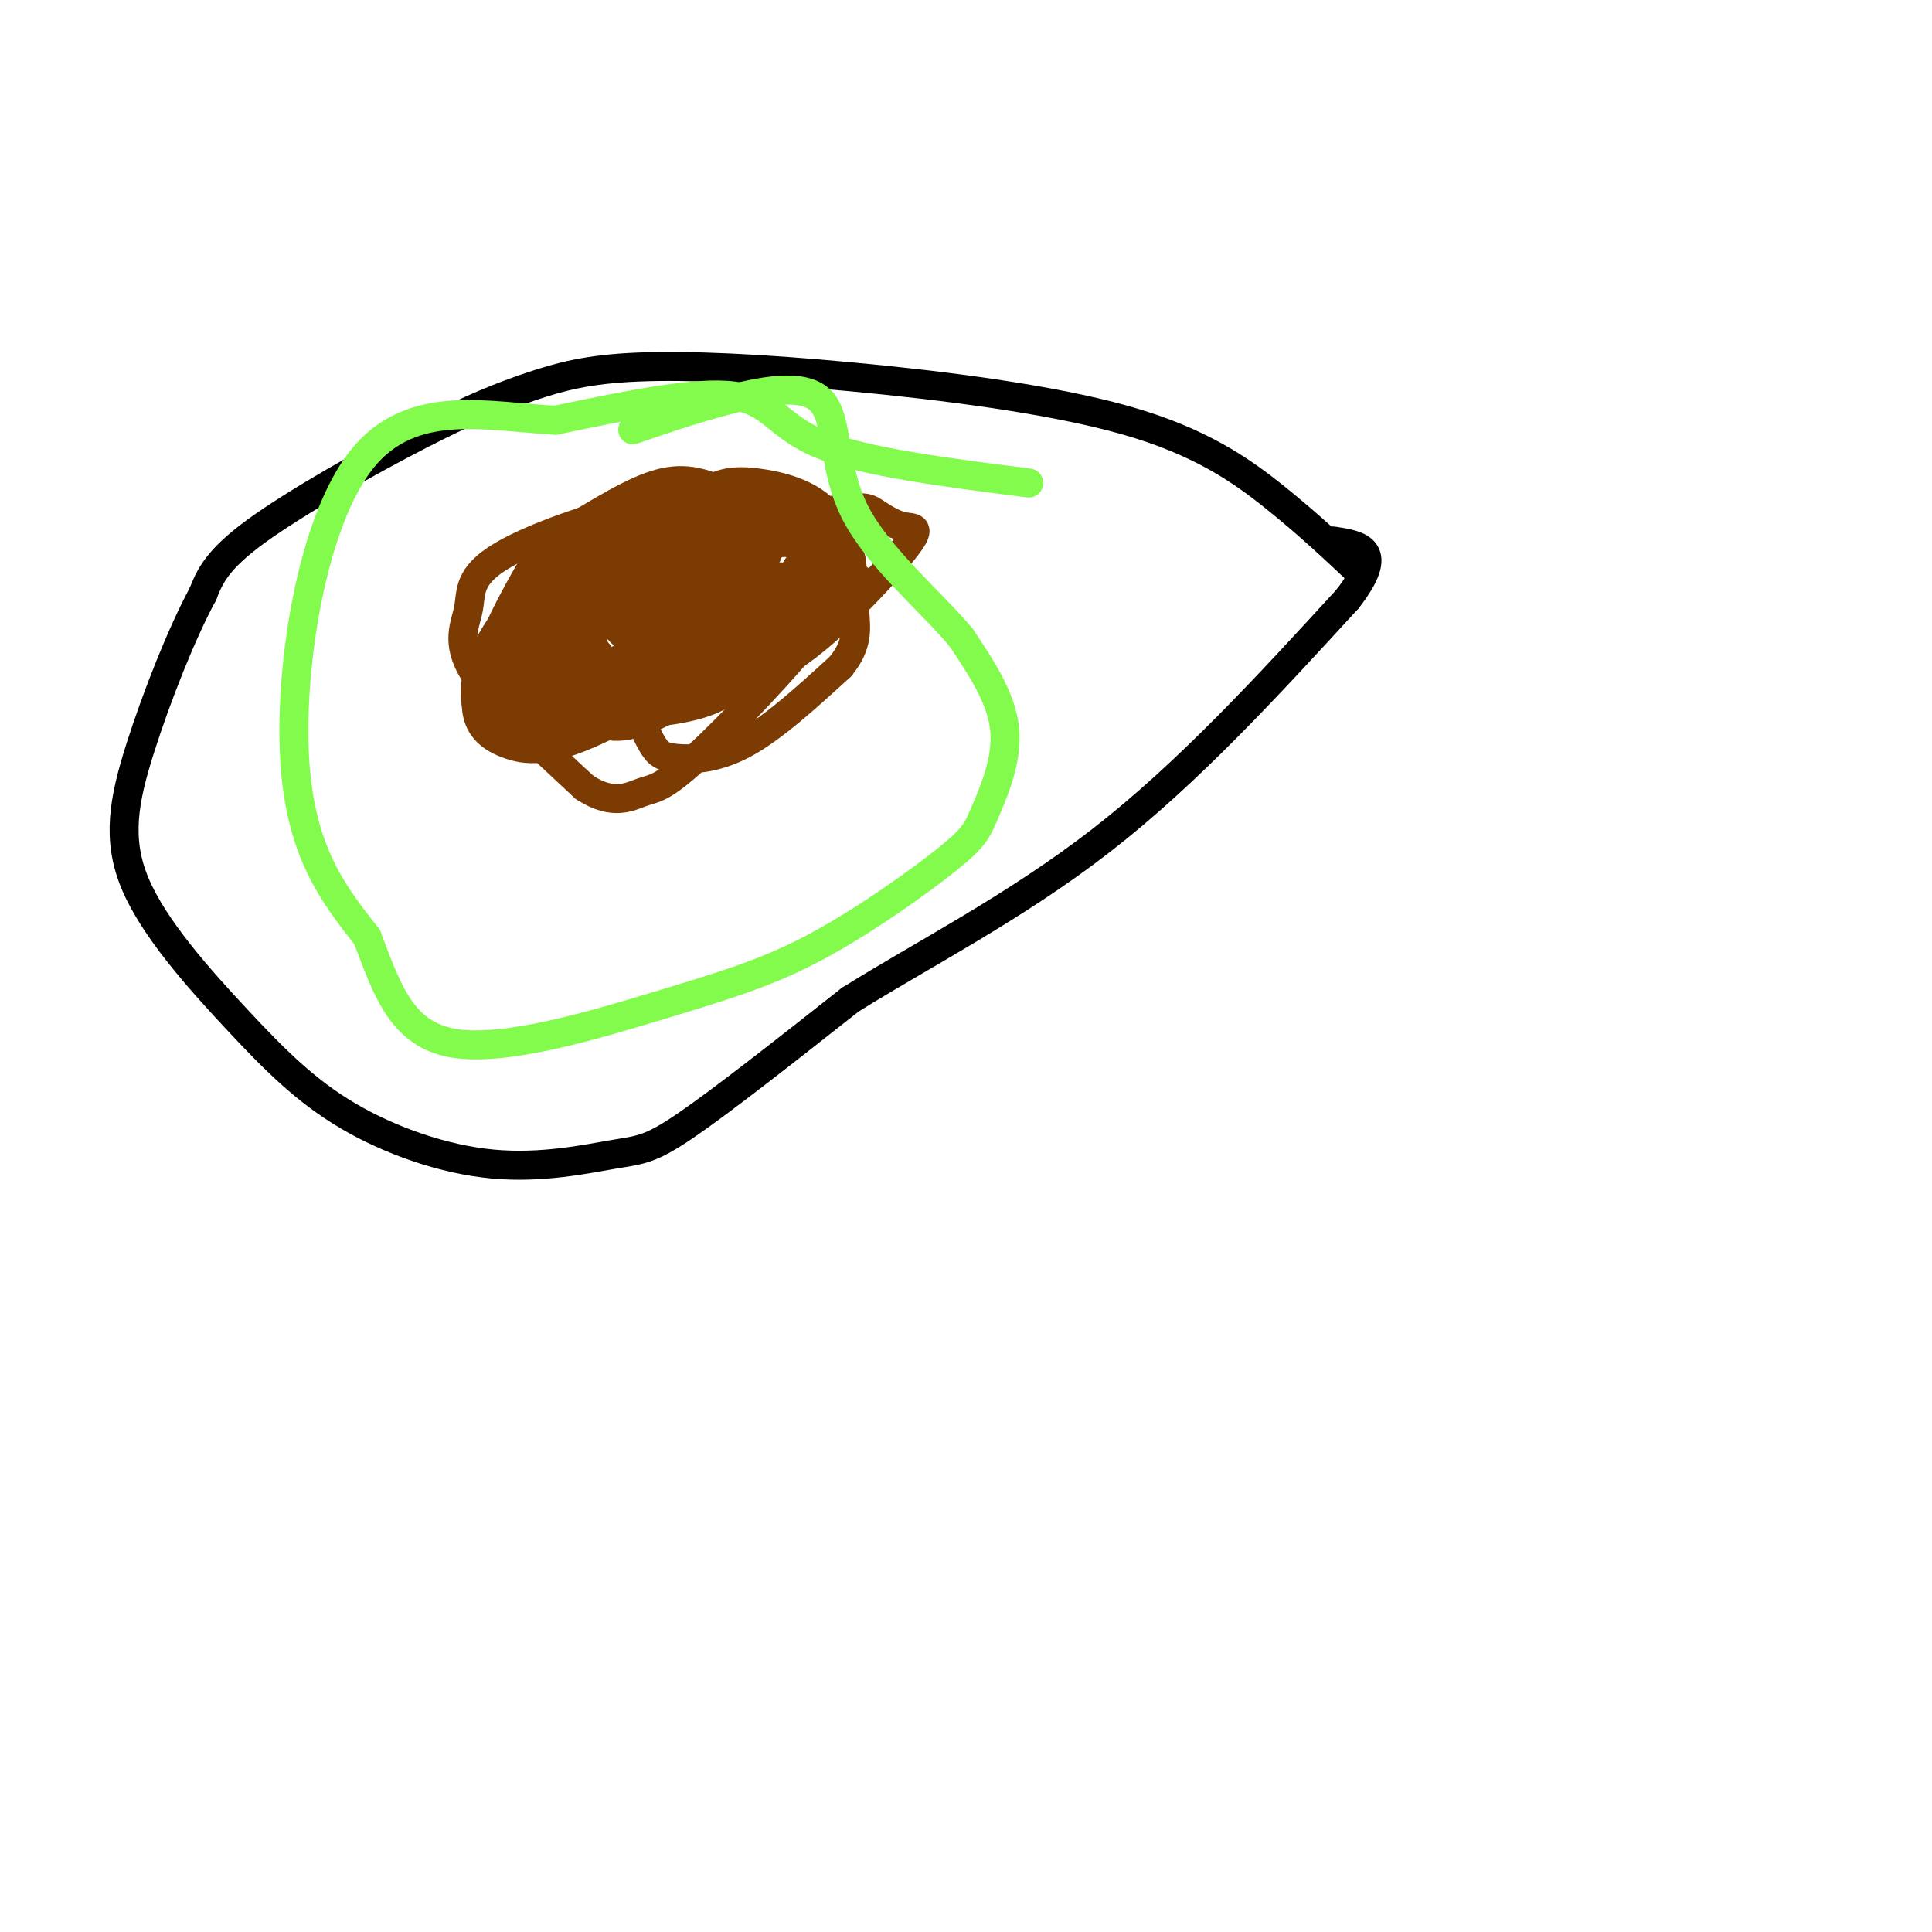 <svg viewBox='0 0 400 400' version='1.1' xmlns='http://www.w3.org/2000/svg' xmlns:xlink='http://www.w3.org/1999/xlink'><g fill='none' stroke='#000000' stroke-width='6' stroke-linecap='round' stroke-linejoin='round'><path d='M282,119c-5.508,-5.202 -11.017,-10.403 -18,-16c-6.983,-5.597 -15.442,-11.588 -31,-16c-15.558,-4.412 -38.215,-7.244 -57,-9c-18.785,-1.756 -33.696,-2.435 -44,-2c-10.304,0.435 -15.999,1.982 -22,4c-6.001,2.018 -12.308,4.505 -23,10c-10.692,5.495 -25.769,13.999 -34,20c-8.231,6.001 -9.615,9.501 -11,13'/><path d='M42,123c-4.316,7.940 -9.607,21.290 -13,32c-3.393,10.710 -4.888,18.778 -1,28c3.888,9.222 13.159,19.596 21,28c7.841,8.404 14.253,14.838 23,20c8.747,5.162 19.829,9.054 30,10c10.171,0.946 19.431,-1.053 25,-2c5.569,-0.947 7.448,-0.842 15,-6c7.552,-5.158 20.776,-15.579 34,-26'/><path d='M176,207c14.578,-9.156 34.022,-19.044 52,-33c17.978,-13.956 34.489,-31.978 51,-50'/><path d='M279,124c8.000,-10.333 2.500,-11.167 -3,-12'/></g>
<g fill='none' stroke='#7C3B02' stroke-width='6' stroke-linecap='round' stroke-linejoin='round'><path d='M178,120c-6.491,-4.357 -12.982,-8.714 -19,-12c-6.018,-3.286 -11.563,-5.502 -22,-4c-10.437,1.502 -25.767,6.722 -33,11c-7.233,4.278 -6.371,7.613 -7,11c-0.629,3.387 -2.751,6.825 1,13c3.751,6.175 13.376,15.088 23,24'/><path d='M121,163c6.003,3.965 9.512,1.877 12,1c2.488,-0.877 3.957,-0.542 11,-7c7.043,-6.458 19.662,-19.708 26,-28c6.338,-8.292 6.396,-11.626 2,-14c-4.396,-2.374 -13.246,-3.790 -19,-3c-5.754,0.790 -8.412,3.784 -11,7c-2.588,3.216 -5.105,6.652 -7,11c-1.895,4.348 -3.168,9.607 -3,14c0.168,4.393 1.777,7.920 3,10c1.223,2.080 2.060,2.714 5,3c2.940,0.286 7.983,0.225 14,-3c6.017,-3.225 13.009,-9.612 20,-16'/><path d='M174,138c3.764,-4.548 3.175,-7.919 3,-11c-0.175,-3.081 0.063,-5.872 -7,-7c-7.063,-1.128 -21.429,-0.593 -31,2c-9.571,2.593 -14.347,7.245 -17,10c-2.653,2.755 -3.183,3.615 -2,5c1.183,1.385 4.079,3.297 8,4c3.921,0.703 8.865,0.199 14,-1c5.135,-1.199 10.459,-3.092 11,-5c0.541,-1.908 -3.703,-3.831 -10,-5c-6.297,-1.169 -14.649,-1.585 -23,-2'/><path d='M120,128c2.628,-3.820 20.699,-12.372 33,-16c12.301,-3.628 18.832,-2.334 21,0c2.168,2.334 -0.028,5.709 -9,12c-8.972,6.291 -24.720,15.498 -35,20c-10.280,4.502 -15.094,4.299 -18,4c-2.906,-0.299 -3.905,-0.695 -5,-3c-1.095,-2.305 -2.284,-6.518 1,-13c3.284,-6.482 11.043,-15.231 17,-20c5.957,-4.769 10.112,-5.557 14,-6c3.888,-0.443 7.508,-0.542 10,1c2.492,1.542 3.855,4.726 4,7c0.145,2.274 -0.927,3.637 -2,5'/><path d='M151,119c-3.658,4.104 -11.803,11.865 -21,17c-9.197,5.135 -19.445,7.645 -24,8c-4.555,0.355 -3.416,-1.445 -3,-4c0.416,-2.555 0.109,-5.863 3,-10c2.891,-4.137 8.979,-9.101 15,-13c6.021,-3.899 11.973,-6.733 19,-8c7.027,-1.267 15.127,-0.968 17,2c1.873,2.968 -2.482,8.603 -8,14c-5.518,5.397 -12.200,10.554 -19,15c-6.800,4.446 -13.720,8.181 -19,10c-5.280,1.819 -8.922,1.720 -11,-1c-2.078,-2.720 -2.594,-8.063 1,-15c3.594,-6.937 11.297,-15.469 19,-24'/><path d='M120,110c5.591,-5.247 10.070,-6.366 16,-6c5.930,0.366 13.312,2.215 16,6c2.688,3.785 0.683,9.504 -4,14c-4.683,4.496 -12.042,7.767 -16,8c-3.958,0.233 -4.513,-2.573 -5,-5c-0.487,-2.427 -0.907,-4.475 1,-8c1.907,-3.525 6.139,-8.526 12,-12c5.861,-3.474 13.351,-5.421 19,-5c5.649,0.421 9.456,3.209 9,8c-0.456,4.791 -5.174,11.583 -11,17c-5.826,5.417 -12.761,9.458 -19,12c-6.239,2.542 -11.783,3.583 -15,2c-3.217,-1.583 -4.109,-5.792 -5,-10'/><path d='M118,131c-0.157,-4.013 1.950,-9.045 5,-13c3.050,-3.955 7.043,-6.833 11,-9c3.957,-2.167 7.878,-3.623 12,-4c4.122,-0.377 8.444,0.324 10,2c1.556,1.676 0.346,4.327 -2,8c-2.346,3.673 -5.827,8.366 -11,13c-5.173,4.634 -12.036,9.207 -18,12c-5.964,2.793 -11.027,3.804 -14,4c-2.973,0.196 -3.857,-0.423 -3,-3c0.857,-2.577 3.454,-7.112 8,-12c4.546,-4.888 11.041,-10.127 22,-14c10.959,-3.873 26.381,-6.378 33,-7c6.619,-0.622 4.436,0.640 3,4c-1.436,3.360 -2.125,8.817 -8,15c-5.875,6.183 -16.938,13.091 -28,20'/><path d='M138,147c-7.399,4.038 -11.895,4.131 -15,2c-3.105,-2.131 -4.817,-6.488 -6,-10c-1.183,-3.512 -1.837,-6.181 1,-10c2.837,-3.819 9.164,-8.788 19,-12c9.836,-3.212 23.181,-4.667 29,-5c5.819,-0.333 4.111,0.455 3,3c-1.111,2.545 -1.626,6.849 -10,14c-8.374,7.151 -24.608,17.151 -35,22c-10.392,4.849 -14.943,4.546 -19,3c-4.057,-1.546 -7.620,-4.334 -6,-12c1.620,-7.666 8.424,-20.209 12,-26c3.576,-5.791 3.924,-4.828 8,-7c4.076,-2.172 11.879,-7.478 18,-9c6.121,-1.522 10.561,0.739 15,3'/><path d='M152,103c3.568,2.373 4.989,6.806 5,12c0.011,5.194 -1.388,11.150 -4,16c-2.612,4.850 -6.439,8.594 -10,11c-3.561,2.406 -6.857,3.474 -11,1c-4.143,-2.474 -9.132,-8.491 -11,-12c-1.868,-3.509 -0.616,-4.512 1,-7c1.616,-2.488 3.597,-6.462 13,-10c9.403,-3.538 26.229,-6.639 35,-8c8.771,-1.361 9.487,-0.982 11,0c1.513,0.982 3.823,2.565 6,3c2.177,0.435 4.221,-0.280 0,5c-4.221,5.280 -14.708,16.553 -23,22c-8.292,5.447 -14.387,5.068 -18,5c-3.613,-0.068 -4.742,0.174 -7,-2c-2.258,-2.174 -5.645,-6.764 -5,-13c0.645,-6.236 5.323,-14.118 10,-22'/><path d='M144,104c3.798,-4.466 8.294,-4.630 13,-4c4.706,0.630 9.622,2.053 13,5c3.378,2.947 5.218,7.419 6,10c0.782,2.581 0.505,3.271 -2,7c-2.505,3.729 -7.238,10.495 -11,14c-3.762,3.505 -6.553,3.747 -9,5c-2.447,1.253 -4.549,3.517 -10,5c-5.451,1.483 -14.250,2.185 -19,2c-4.750,-0.185 -5.450,-1.258 -7,-4c-1.550,-2.742 -3.950,-7.155 -2,-13c1.950,-5.845 8.251,-13.122 17,-17c8.749,-3.878 19.947,-4.357 27,-3c7.053,1.357 9.963,4.549 12,6c2.037,1.451 3.202,1.160 0,5c-3.202,3.840 -10.772,11.811 -20,17c-9.228,5.189 -20.114,7.594 -31,10'/><path d='M121,149c-7.682,1.381 -11.386,-0.165 -13,-3c-1.614,-2.835 -1.139,-6.959 0,-10c1.139,-3.041 2.943,-4.999 13,-10c10.057,-5.001 28.367,-13.044 35,-14c6.633,-0.956 1.590,5.176 -2,10c-3.590,4.824 -5.726,8.339 -12,13c-6.274,4.661 -16.686,10.467 -22,11c-5.314,0.533 -5.531,-4.209 -5,-9c0.531,-4.791 1.808,-9.632 5,-14c3.192,-4.368 8.299,-8.264 14,-11c5.701,-2.736 11.996,-4.314 16,-5c4.004,-0.686 5.715,-0.482 6,1c0.285,1.482 -0.858,4.241 -2,7'/><path d='M154,115c-3.917,4.506 -12.710,12.270 -19,17c-6.290,4.730 -10.078,6.427 -14,7c-3.922,0.573 -7.978,0.021 -9,-3c-1.022,-3.021 0.989,-8.510 3,-14'/></g>
<g fill='none' stroke='#82FB4D' stroke-width='6' stroke-linecap='round' stroke-linejoin='round'><path d='M213,100c-16.978,-2.156 -33.956,-4.311 -43,-8c-9.044,-3.689 -10.156,-8.911 -18,-10c-7.844,-1.089 -22.422,1.956 -37,5'/><path d='M115,87c-13.762,-0.667 -29.667,-4.833 -40,8c-10.333,12.833 -15.095,42.667 -14,62c1.095,19.333 8.048,28.167 15,37'/><path d='M76,194c4.198,11.068 7.193,20.238 18,22c10.807,1.762 29.425,-3.885 43,-8c13.575,-4.115 22.107,-6.699 32,-12c9.893,-5.301 21.147,-13.318 27,-18c5.853,-4.682 6.307,-6.030 8,-10c1.693,-3.970 4.627,-10.563 4,-17c-0.627,-6.437 -4.813,-12.719 -9,-19'/><path d='M199,132c-6.209,-7.453 -17.231,-16.585 -22,-26c-4.769,-9.415 -3.284,-19.112 -7,-23c-3.716,-3.888 -12.633,-1.968 -20,0c-7.367,1.968 -13.183,3.984 -19,6'/></g>
</svg>